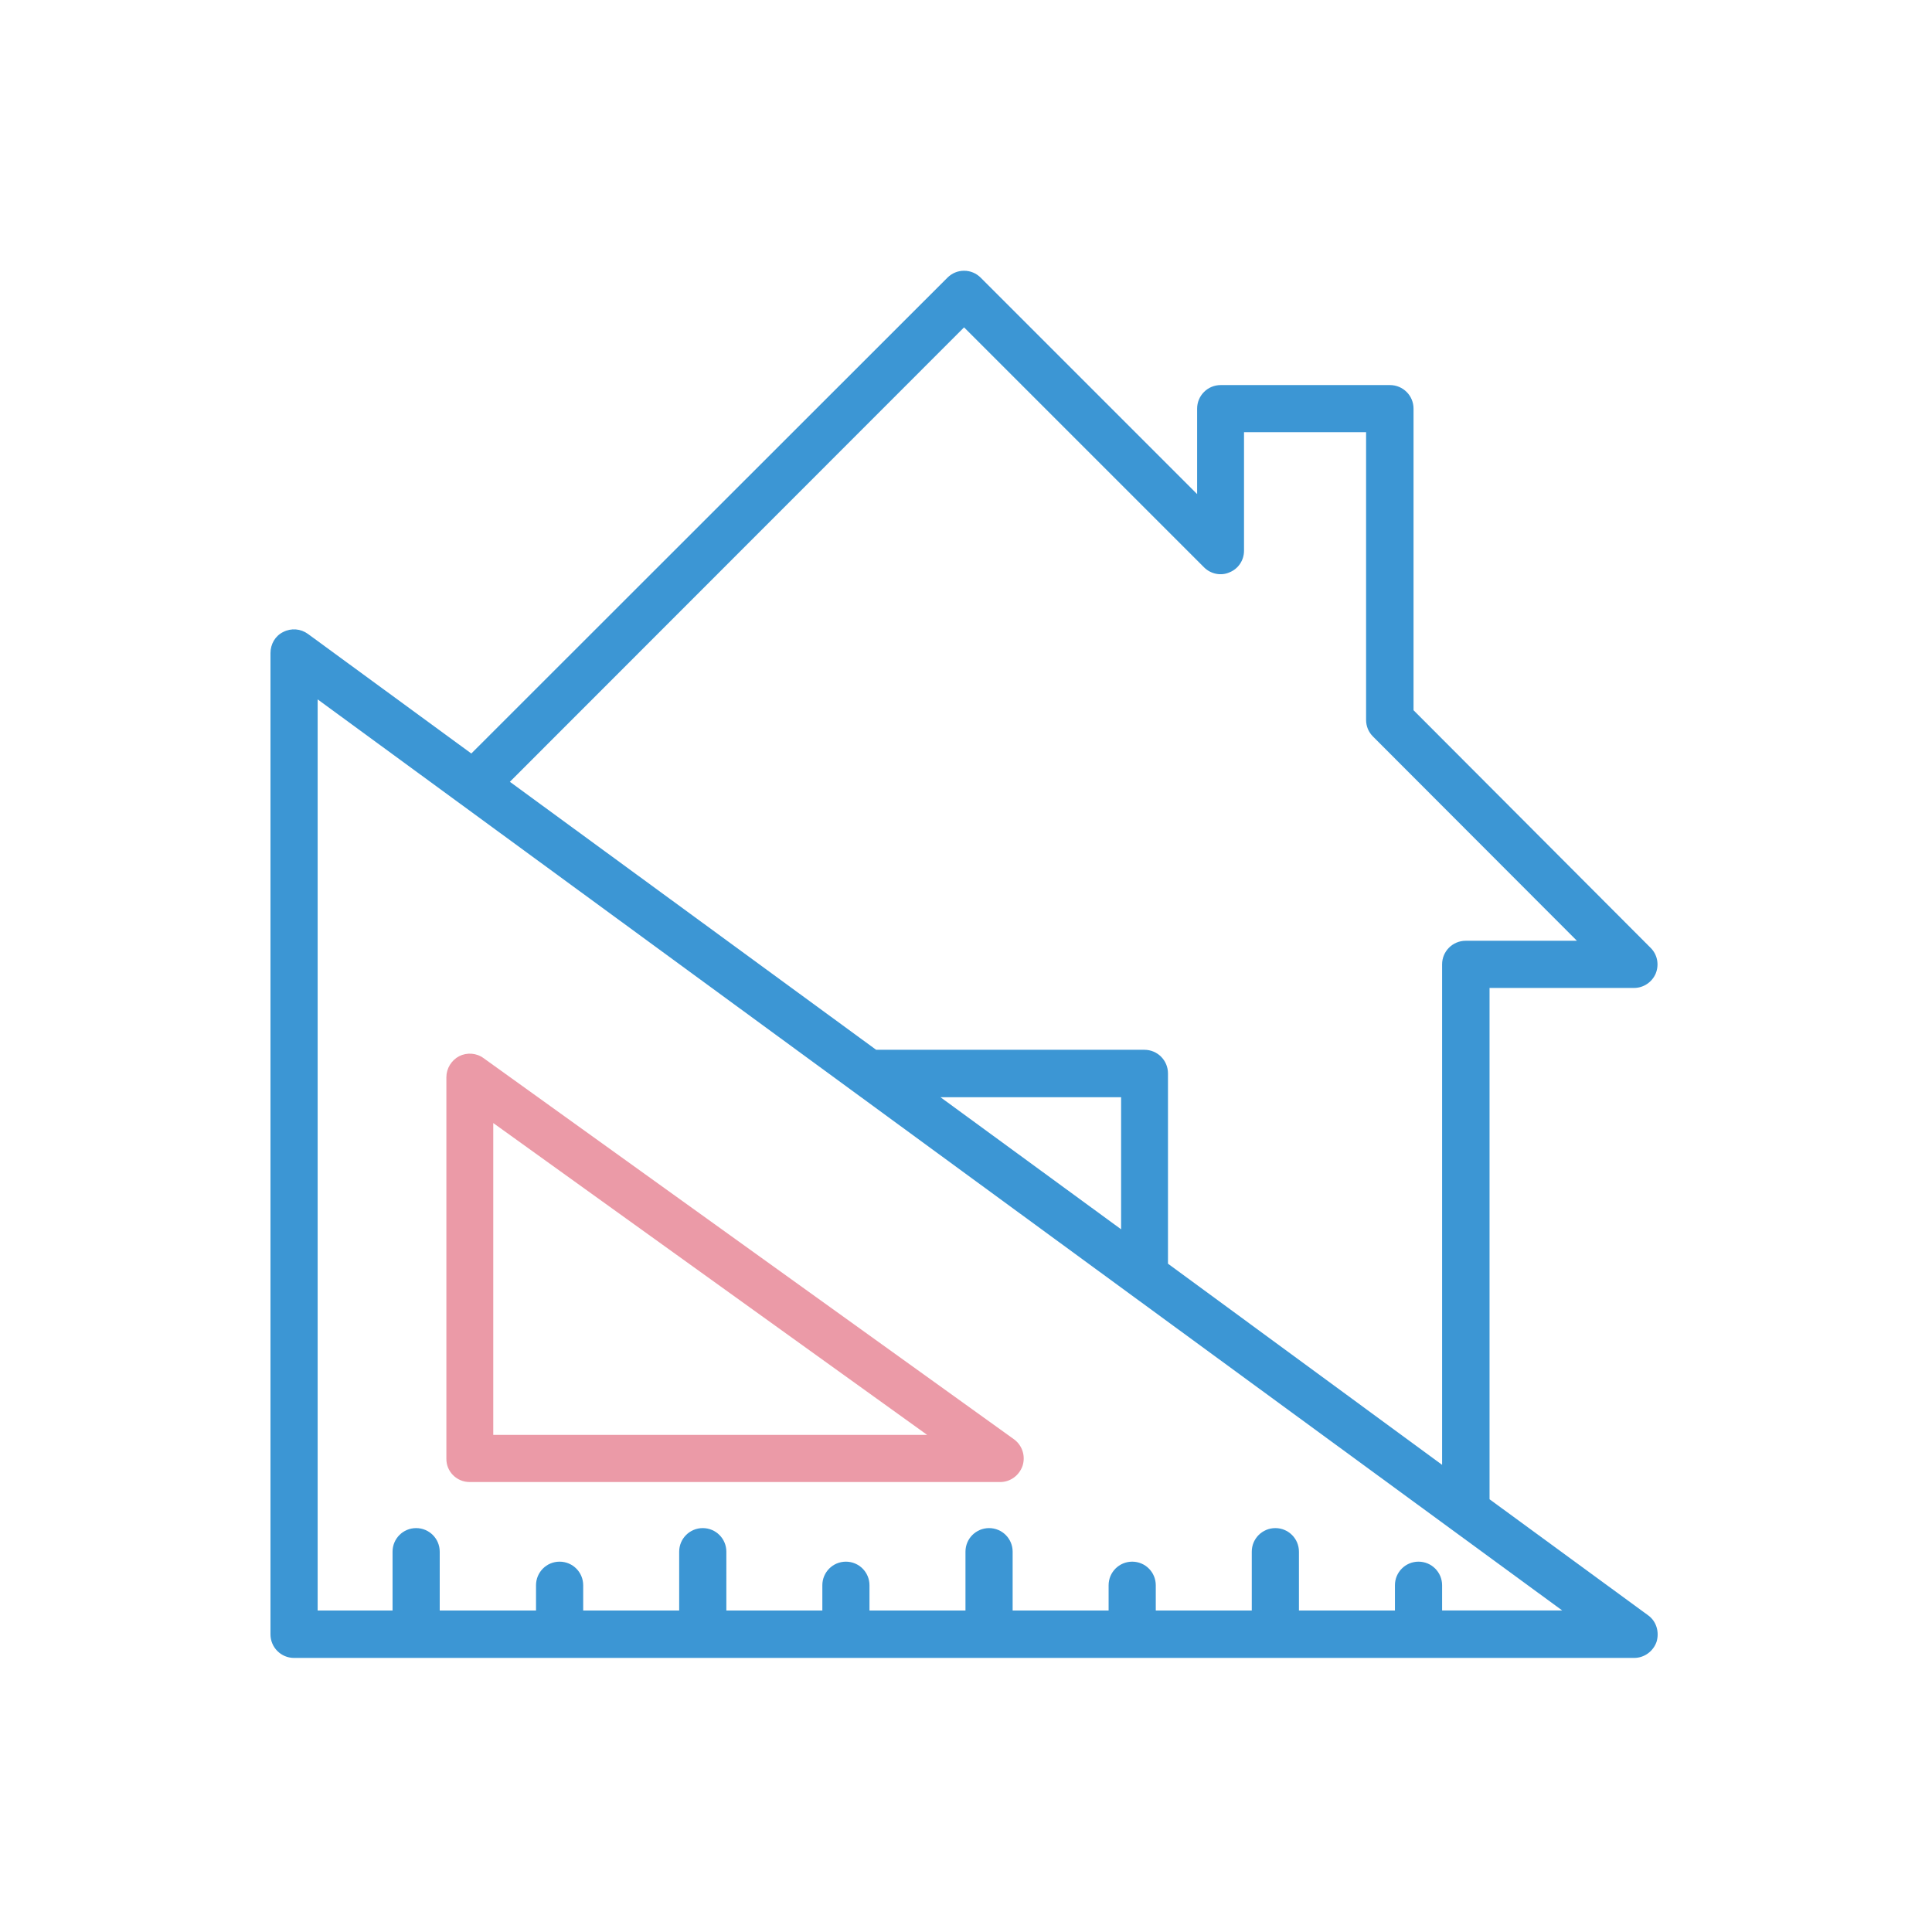 <svg xmlns="http://www.w3.org/2000/svg" width="70" height="70" viewBox="0 0 70 70">
    <g fill="none" fill-rule="evenodd">
        <g fill-rule="nonzero">
            <g>
                <g>
                    <g>
                        <path fill="#EB9AA7" d="M7.217 43.897h19.22c.372 0 .694-.24.814-.593.11-.351-.01-.733-.311-.955L7.72 28.538c-.261-.191-.603-.211-.885-.07-.281.15-.462.442-.462.763v13.812c-.01.472.372.854.844.854zm.855-13.007l15.721 11.299H8.072V30.89z" transform="translate(-523 -1115) translate(483 1086) translate(40 29) translate(9.8 9.8)"/>
                        <path fill="#3C96D4" d="M49.909 48.722l-5.74-4.201V25.995h5.237c.342 0 .653-.211.784-.523.13-.322.06-.684-.18-.925l-8.595-8.614V5.006c0-.473-.382-.854-.855-.854h-6.132c-.472 0-.854.381-.854.854v3.096l-7.84-7.84C25.571.1 25.36.01 25.13.01c-.231 0-.442.09-.603.251l-17.25 17.24-5.92-4.333c-.261-.19-.603-.22-.895-.07-.291.14-.462.442-.462.764v35.554c0 .472.382.854.854.854h48.552c.372 0 .694-.24.814-.583.11-.361-.01-.753-.311-.965zM25.13 2.061l8.695 8.695c.241.241.613.321.925.18.322-.13.523-.442.523-.783V5.86h4.423v10.424c0 .232.09.443.251.603l7.388 7.399h-4.03c-.473 0-.855.382-.855.854v18.134l-9.932-7.288v-6.895c0-.473-.382-.855-.854-.855h-9.72l-13.27-9.71L25.13 2.061zm5.69 32.679l-6.544-4.785h6.544v4.785zm11.63 13.812v-.915c0-.473-.382-.855-.855-.855-.472 0-.854.382-.854.855v.915h-3.478V46.42c0-.472-.382-.854-.854-.854-.473 0-.855.382-.855.854v2.132h-3.478v-.915c0-.473-.382-.855-.854-.855-.473 0-.855.382-.855.855v.915H26.89V46.42c0-.472-.382-.854-.854-.854-.473 0-.855.382-.855.854v2.132h-3.478v-.915c0-.473-.382-.855-.854-.855s-.854.382-.854.855v.915h-3.478V46.42c0-.472-.382-.854-.855-.854-.472 0-.854.382-.854.854v2.132h-3.478v-.915c0-.473-.382-.855-.855-.855-.472 0-.854.382-.854.855v.915H6.132V46.42c0-.472-.382-.854-.855-.854-.472 0-.854.382-.854.854v2.132H1.709V15.54l45.093 33.01H42.45z" transform="translate(-523 -1115) translate(483 1086) translate(40 29) translate(9.8 9.8)"/>
                    </g>
                </g>
            </g>
        </g>
    </g>
</svg>

